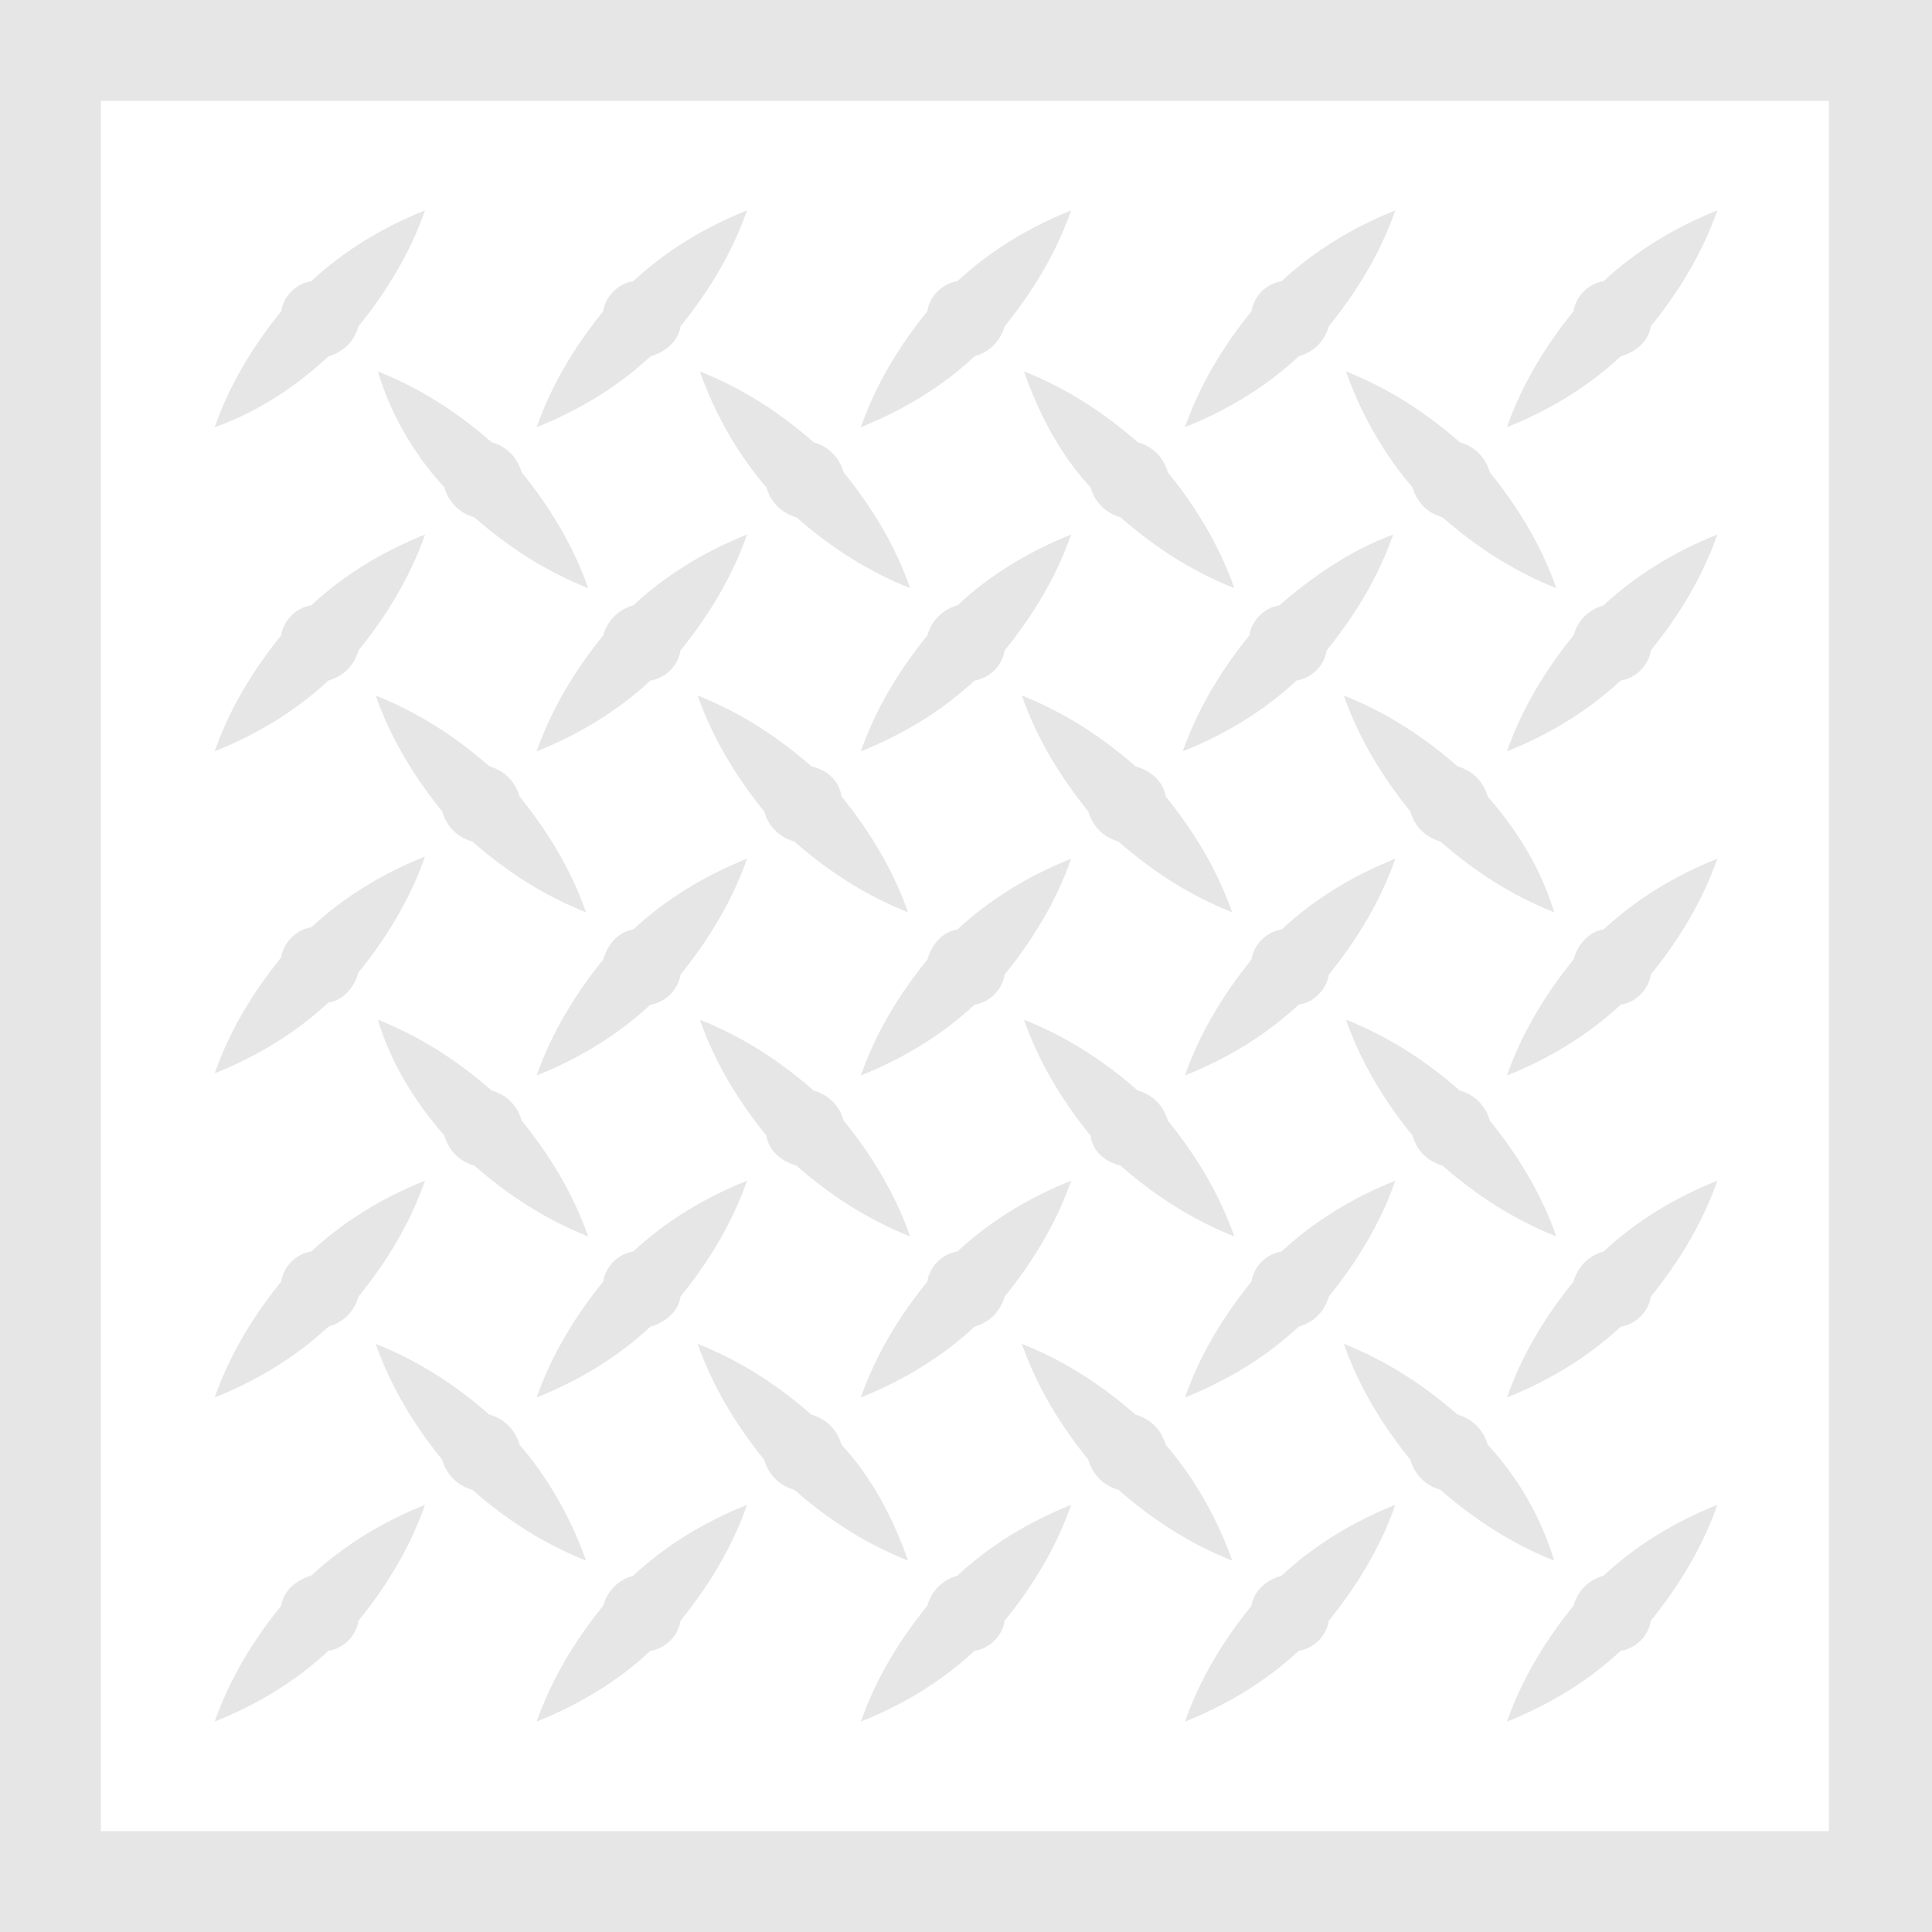<?xml version="1.0" encoding="utf-8"?>
<!-- Generator: Adobe Illustrator 24.2.0, SVG Export Plug-In . SVG Version: 6.00 Build 0)  -->
<svg version="1.1" id="Layer_1" xmlns="http://www.w3.org/2000/svg" xmlns:xlink="http://www.w3.org/1999/xlink" x="0px" y="0px"
	 viewBox="0 0 90 90" style="enable-background:new 0 0 90 90;" xml:space="preserve" width="49" height="49">
<style type="text/css">
	.st0{fill:#e6e6e7;}
</style>
<g>
	<path class="st0" d="M90,90H0V0h90V90z M4.7,85.3h80.5V4.7H4.7V85.3z"/>
	<g>
		<path class="st0" d="M60.5,61.8c-1.5,1.4-3.3,2.5-5.3,3.3c0.7-2,1.8-3.8,3.1-5.4c0.1-0.7,0.7-1.3,1.4-1.4c1.5-1.4,3.3-2.5,5.3-3.3
			c-0.7,2-1.8,3.8-3.1,5.4C61.7,61.1,61.2,61.6,60.5,61.8z"/>
		<path class="st0" d="M60.5,16.6c-1.5,1.4-3.3,2.5-5.3,3.3c0.7-2,1.8-3.8,3.1-5.4c0.1-0.7,0.7-1.3,1.4-1.4c1.5-1.4,3.3-2.5,5.3-3.3
			c-0.7,2-1.8,3.8-3.1,5.4C61.7,15.9,61.2,16.4,60.5,16.6z"/>
		<path class="st0" d="M64.9,24.9c-0.7,2-1.8,3.8-3.1,5.4c-0.1,0.7-0.7,1.3-1.4,1.4c-1.5,1.4-3.3,2.5-5.3,3.3c0.7-2,1.8-3.8,3.1-5.4
			c0.1-0.7,0.7-1.3,1.4-1.4C61.2,26.8,63,25.6,64.9,24.9z"/>
		<path class="st0" d="M74.7,73.4c1.5-1.4,3.3-2.5,5.3-3.3c-0.7,2-1.8,3.8-3.1,5.4c-0.1,0.7-0.7,1.3-1.4,1.4
			c-1.5,1.4-3.3,2.5-5.3,3.3c0.7-2,1.8-3.8,3.1-5.4C73.5,74.1,74,73.6,74.7,73.4z"/>
		<path class="st0" d="M74.7,43.3c1.5-1.4,3.3-2.5,5.3-3.3c-0.7,2-1.8,3.8-3.1,5.4c-0.1,0.7-0.7,1.3-1.4,1.4
			c-1.5,1.4-3.3,2.5-5.3,3.3c0.7-2,1.8-3.8,3.1-5.4C73.5,44,74,43.4,74.7,43.3z"/>
		<path class="st0" d="M72.4,72.7c-2-0.8-3.7-1.9-5.3-3.3c-0.7-0.2-1.2-0.7-1.4-1.4c-1.3-1.6-2.4-3.4-3.1-5.4c2,0.8,3.7,1.9,5.3,3.3
			c0.7,0.2,1.2,0.7,1.4,1.4C70.7,68.8,71.8,70.7,72.4,72.7z"/>
		<path class="st0" d="M62.7,17.3c2,0.8,3.7,1.9,5.3,3.3c0.7,0.2,1.2,0.7,1.4,1.4c1.3,1.6,2.4,3.4,3.1,5.4c-2-0.8-3.7-1.9-5.3-3.3
			c-0.7-0.2-1.2-0.7-1.4-1.4C64.5,21.2,63.4,19.3,62.7,17.3z"/>
		<path class="st0" d="M59.7,73.4c1.5-1.4,3.3-2.5,5.3-3.3c-0.7,2-1.8,3.8-3.1,5.4c-0.1,0.7-0.7,1.3-1.4,1.4
			c-1.5,1.4-3.3,2.5-5.3,3.3c0.7-2,1.8-3.8,3.1-5.4C58.4,74.1,59,73.6,59.7,73.4z"/>
		<path class="st0" d="M74.7,28.2c1.5-1.4,3.3-2.5,5.3-3.3c-0.7,2-1.8,3.8-3.1,5.4c-0.1,0.7-0.7,1.3-1.4,1.4
			c-1.5,1.4-3.3,2.5-5.3,3.3c0.7-2,1.8-3.8,3.1-5.4C73.5,28.9,74,28.4,74.7,28.2z"/>
		<path class="st0" d="M47.7,17.3c2,0.8,3.7,1.9,5.3,3.3c0.7,0.2,1.2,0.7,1.4,1.4c1.3,1.6,2.4,3.4,3.1,5.4c-2-0.8-3.7-1.9-5.3-3.3
			c-0.7-0.2-1.2-0.7-1.4-1.4C49.4,21.2,48.4,19.3,47.7,17.3z"/>
		<path class="st0" d="M74.7,58.3c1.5-1.4,3.3-2.5,5.3-3.3c-0.7,2-1.8,3.8-3.1,5.4c-0.1,0.7-0.7,1.3-1.4,1.4
			c-1.5,1.4-3.3,2.5-5.3,3.3c0.7-2,1.8-3.8,3.1-5.4C73.5,59,74,58.5,74.7,58.3z"/>
		<path class="st0" d="M59.7,43.3c1.5-1.4,3.3-2.5,5.3-3.3c-0.7,2-1.8,3.8-3.1,5.4c-0.1,0.7-0.7,1.3-1.4,1.4
			c-1.5,1.4-3.3,2.5-5.3,3.3c0.7-2,1.8-3.8,3.1-5.4C58.4,44,59,43.4,59.7,43.3z"/>
		<path class="st0" d="M65.8,52.9c-1.3-1.6-2.4-3.4-3.1-5.4c2,0.8,3.7,1.9,5.3,3.3c0.7,0.2,1.2,0.7,1.4,1.4c1.3,1.6,2.4,3.4,3.1,5.4
			c-2-0.8-3.7-1.9-5.3-3.3C66.5,54.1,66,53.6,65.8,52.9z"/>
		<path class="st0" d="M72.4,42.5c-2-0.8-3.7-1.9-5.3-3.3c-0.7-0.2-1.2-0.7-1.4-1.4c-1.3-1.6-2.4-3.4-3.1-5.4c2,0.8,3.7,1.9,5.3,3.3
			c0.7,0.2,1.2,0.7,1.4,1.4C70.7,38.7,71.8,40.5,72.4,42.5z"/>
		<path class="st0" d="M75.5,16.6c-1.5,1.4-3.3,2.5-5.3,3.3c0.7-2,1.8-3.8,3.1-5.4c0.1-0.7,0.7-1.3,1.4-1.4c1.5-1.4,3.3-2.5,5.3-3.3
			c-0.7,2-1.8,3.8-3.1,5.4C76.8,15.9,76.2,16.4,75.5,16.6z"/>
		<path class="st0" d="M54.3,37.1c1.3,1.6,2.4,3.4,3.1,5.4c-2-0.8-3.7-1.9-5.3-3.3c-0.7-0.2-1.2-0.7-1.4-1.4
			c-1.3-1.6-2.4-3.4-3.1-5.4c2,0.8,3.7,1.9,5.3,3.3C53.6,35.9,54.2,36.4,54.3,37.1z"/>
		<path class="st0" d="M50.8,52.9c-1.3-1.6-2.4-3.4-3.1-5.4c2,0.8,3.7,1.9,5.3,3.3c0.7,0.2,1.2,0.7,1.4,1.4c1.3,1.6,2.4,3.4,3.1,5.4
			c-2-0.8-3.7-1.9-5.3-3.3C51.4,54.1,50.9,53.6,50.8,52.9z"/>
		<path class="st0" d="M35.7,52.9c-1.3-1.6-2.4-3.4-3.1-5.4c2,0.8,3.7,1.9,5.3,3.3c0.7,0.2,1.2,0.7,1.4,1.4c1.3,1.6,2.4,3.4,3.1,5.4
			c-2-0.8-3.7-1.9-5.3-3.3C36.4,54.1,35.8,53.6,35.7,52.9z"/>
		<path class="st0" d="M32.6,17.3c2,0.8,3.7,1.9,5.3,3.3c0.7,0.2,1.2,0.7,1.4,1.4c1.3,1.6,2.4,3.4,3.1,5.4c-2-0.8-3.7-1.9-5.3-3.3
			c-0.7-0.2-1.2-0.7-1.4-1.4C34.4,21.2,33.3,19.3,32.6,17.3z"/>
		<path class="st0" d="M44.6,73.4c1.5-1.4,3.3-2.5,5.3-3.3c-0.7,2-1.8,3.8-3.1,5.4c-0.1,0.7-0.7,1.3-1.4,1.4
			c-1.5,1.4-3.3,2.5-5.3,3.3c0.7-2,1.8-3.8,3.1-5.4C43.4,74.1,43.9,73.6,44.6,73.4z"/>
		<path class="st0" d="M44.6,28.2c1.5-1.4,3.3-2.5,5.3-3.3c-0.7,2-1.8,3.8-3.1,5.4c-0.1,0.7-0.7,1.3-1.4,1.4
			c-1.5,1.4-3.3,2.5-5.3,3.3c0.7-2,1.8-3.8,3.1-5.4C43.4,28.9,43.9,28.4,44.6,28.2z"/>
		<path class="st0" d="M45.4,16.6c-1.5,1.4-3.3,2.5-5.3,3.3c0.7-2,1.8-3.8,3.1-5.4c0.1-0.7,0.7-1.3,1.4-1.4c1.5-1.4,3.3-2.5,5.3-3.3
			c-0.7,2-1.8,3.8-3.1,5.4C46.6,15.9,46.1,16.4,45.4,16.6z"/>
		<path class="st0" d="M45.4,61.8c-1.5,1.4-3.3,2.5-5.3,3.3c0.7-2,1.8-3.8,3.1-5.4c0.1-0.7,0.7-1.3,1.4-1.4c1.5-1.4,3.3-2.5,5.3-3.3
			c-0.7,2-1.8,3.8-3.1,5.4C46.6,61.1,46.1,61.6,45.4,61.8z"/>
		<path class="st0" d="M57.4,72.7c-2-0.8-3.7-1.9-5.3-3.3c-0.7-0.2-1.2-0.7-1.4-1.4c-1.3-1.6-2.4-3.4-3.1-5.4c2,0.8,3.7,1.9,5.3,3.3
			c0.7,0.2,1.2,0.7,1.4,1.4C55.6,68.8,56.7,70.7,57.4,72.7z"/>
		<path class="st0" d="M39.2,37.1c1.3,1.6,2.4,3.4,3.1,5.4c-2-0.8-3.7-1.9-5.3-3.3c-0.7-0.2-1.2-0.7-1.4-1.4
			c-1.3-1.6-2.4-3.4-3.1-5.4c2,0.8,3.7,1.9,5.3,3.3C38.6,35.9,39.1,36.4,39.2,37.1z"/>
		<path class="st0" d="M44.6,43.3c1.5-1.4,3.3-2.5,5.3-3.3c-0.7,2-1.8,3.8-3.1,5.4c-0.1,0.7-0.7,1.3-1.4,1.4
			c-1.5,1.4-3.3,2.5-5.3,3.3c0.7-2,1.8-3.8,3.1-5.4C43.4,44,43.9,43.4,44.6,43.3z"/>
		<path class="st0" d="M29.5,43.3c1.5-1.4,3.3-2.5,5.3-3.3c-0.7,2-1.8,3.8-3.1,5.4c-0.1,0.7-0.7,1.3-1.4,1.4
			c-1.5,1.4-3.3,2.5-5.3,3.3c0.7-2,1.8-3.8,3.1-5.4C28.3,44,28.8,43.4,29.5,43.3z"/>
		<path class="st0" d="M17.6,47.5c2,0.8,3.7,1.9,5.3,3.3c0.7,0.2,1.2,0.7,1.4,1.4c1.3,1.6,2.4,3.4,3.1,5.4c-2-0.8-3.7-1.9-5.3-3.3
			c-0.7-0.2-1.2-0.7-1.4-1.4C19.3,51.3,18.2,49.5,17.6,47.5z"/>
		<path class="st0" d="M27.3,72.7c-2-0.8-3.7-1.9-5.3-3.3c-0.7-0.2-1.2-0.7-1.4-1.4c-1.3-1.6-2.4-3.4-3.1-5.4c2,0.8,3.7,1.9,5.3,3.3
			c0.7,0.2,1.2,0.7,1.4,1.4C25.5,68.8,26.6,70.7,27.3,72.7z"/>
		<path class="st0" d="M30.3,16.6C28.8,18,27,19.1,25,19.9c0.7-2,1.8-3.8,3.1-5.4c0.1-0.7,0.7-1.3,1.4-1.4c1.5-1.4,3.3-2.5,5.3-3.3
			c-0.7,2-1.8,3.8-3.1,5.4C31.6,15.9,31,16.4,30.3,16.6z"/>
		<path class="st0" d="M24.2,37.1c1.3,1.6,2.4,3.4,3.1,5.4c-2-0.8-3.7-1.9-5.3-3.3c-0.7-0.2-1.2-0.7-1.4-1.4
			c-1.3-1.6-2.4-3.4-3.1-5.4c2,0.8,3.7,1.9,5.3,3.3C23.5,35.9,24,36.4,24.2,37.1z"/>
		<path class="st0" d="M15.3,16.6C13.8,18,12,19.2,10,19.9c0.7-2,1.8-3.8,3.1-5.4c0.1-0.7,0.7-1.3,1.4-1.4c1.5-1.4,3.3-2.5,5.3-3.3
			c-0.7,2-1.8,3.8-3.1,5.4C16.5,15.9,16,16.4,15.3,16.6z"/>
		<path class="st0" d="M15.3,31.7C13.8,33.1,12,34.2,10,35c0.7-2,1.8-3.8,3.1-5.4c0.1-0.7,0.7-1.3,1.4-1.4c1.5-1.4,3.3-2.5,5.3-3.3
			c-0.7,2-1.8,3.8-3.1,5.4C16.5,31,16,31.5,15.3,31.7z"/>
		<path class="st0" d="M29.5,28.2c1.5-1.4,3.3-2.5,5.3-3.3c-0.7,2-1.8,3.8-3.1,5.4c-0.1,0.7-0.7,1.3-1.4,1.4
			C28.8,33.1,27,34.2,25,35c0.7-2,1.8-3.8,3.1-5.4C28.3,28.9,28.8,28.4,29.5,28.2z"/>
		<path class="st0" d="M15.3,61.8c-1.5,1.4-3.3,2.5-5.3,3.3c0.7-2,1.8-3.8,3.1-5.4c0.1-0.7,0.7-1.3,1.4-1.4c1.5-1.4,3.3-2.5,5.3-3.3
			c-0.7,2-1.8,3.8-3.1,5.4C16.5,61.1,16,61.6,15.3,61.8z"/>
		<path class="st0" d="M29.5,73.4c1.5-1.4,3.3-2.5,5.3-3.3c-0.7,2-1.8,3.8-3.1,5.4c-0.1,0.7-0.7,1.3-1.4,1.4
			c-1.5,1.4-3.3,2.5-5.3,3.3c0.7-2,1.8-3.8,3.1-5.4C28.3,74.1,28.8,73.6,29.5,73.4z"/>
		<path class="st0" d="M15.3,46.7C13.8,48.1,12,49.2,10,50c0.7-2,1.8-3.8,3.1-5.4c0.1-0.7,0.7-1.3,1.4-1.4c1.5-1.4,3.3-2.5,5.3-3.3
			c-0.7,2-1.8,3.8-3.1,5.4C16.5,46,16,46.6,15.3,46.7z"/>
		<path class="st0" d="M30.3,61.8c-1.5,1.4-3.3,2.5-5.3,3.3c0.7-2,1.8-3.8,3.1-5.4c0.1-0.7,0.7-1.3,1.4-1.4c1.5-1.4,3.3-2.5,5.3-3.3
			c-0.7,2-1.8,3.8-3.1,5.4C31.6,61.1,31,61.6,30.3,61.8z"/>
		<path class="st0" d="M42.3,72.7c-2-0.8-3.7-1.9-5.3-3.3c-0.7-0.2-1.2-0.7-1.4-1.4c-1.3-1.6-2.4-3.4-3.1-5.4c2,0.8,3.7,1.9,5.3,3.3
			c0.7,0.2,1.2,0.7,1.4,1.4C40.6,68.8,41.6,70.7,42.3,72.7z"/>
		<path class="st0" d="M14.5,73.4c1.5-1.4,3.3-2.5,5.3-3.3c-0.7,2-1.8,3.8-3.1,5.4c-0.1,0.7-0.7,1.3-1.4,1.4
			c-1.5,1.4-3.3,2.5-5.3,3.3c0.7-2,1.8-3.8,3.1-5.4C13.2,74.1,13.8,73.6,14.5,73.4z"/>
		<path class="st0" d="M17.6,17.3c2,0.8,3.7,1.9,5.3,3.3c0.7,0.2,1.2,0.7,1.4,1.4c1.3,1.6,2.4,3.4,3.1,5.4c-2-0.8-3.7-1.9-5.3-3.3
			c-0.7-0.2-1.2-0.7-1.4-1.4C19.3,21.2,18.2,19.3,17.6,17.3z"/>
	</g>
</g>
</svg>
